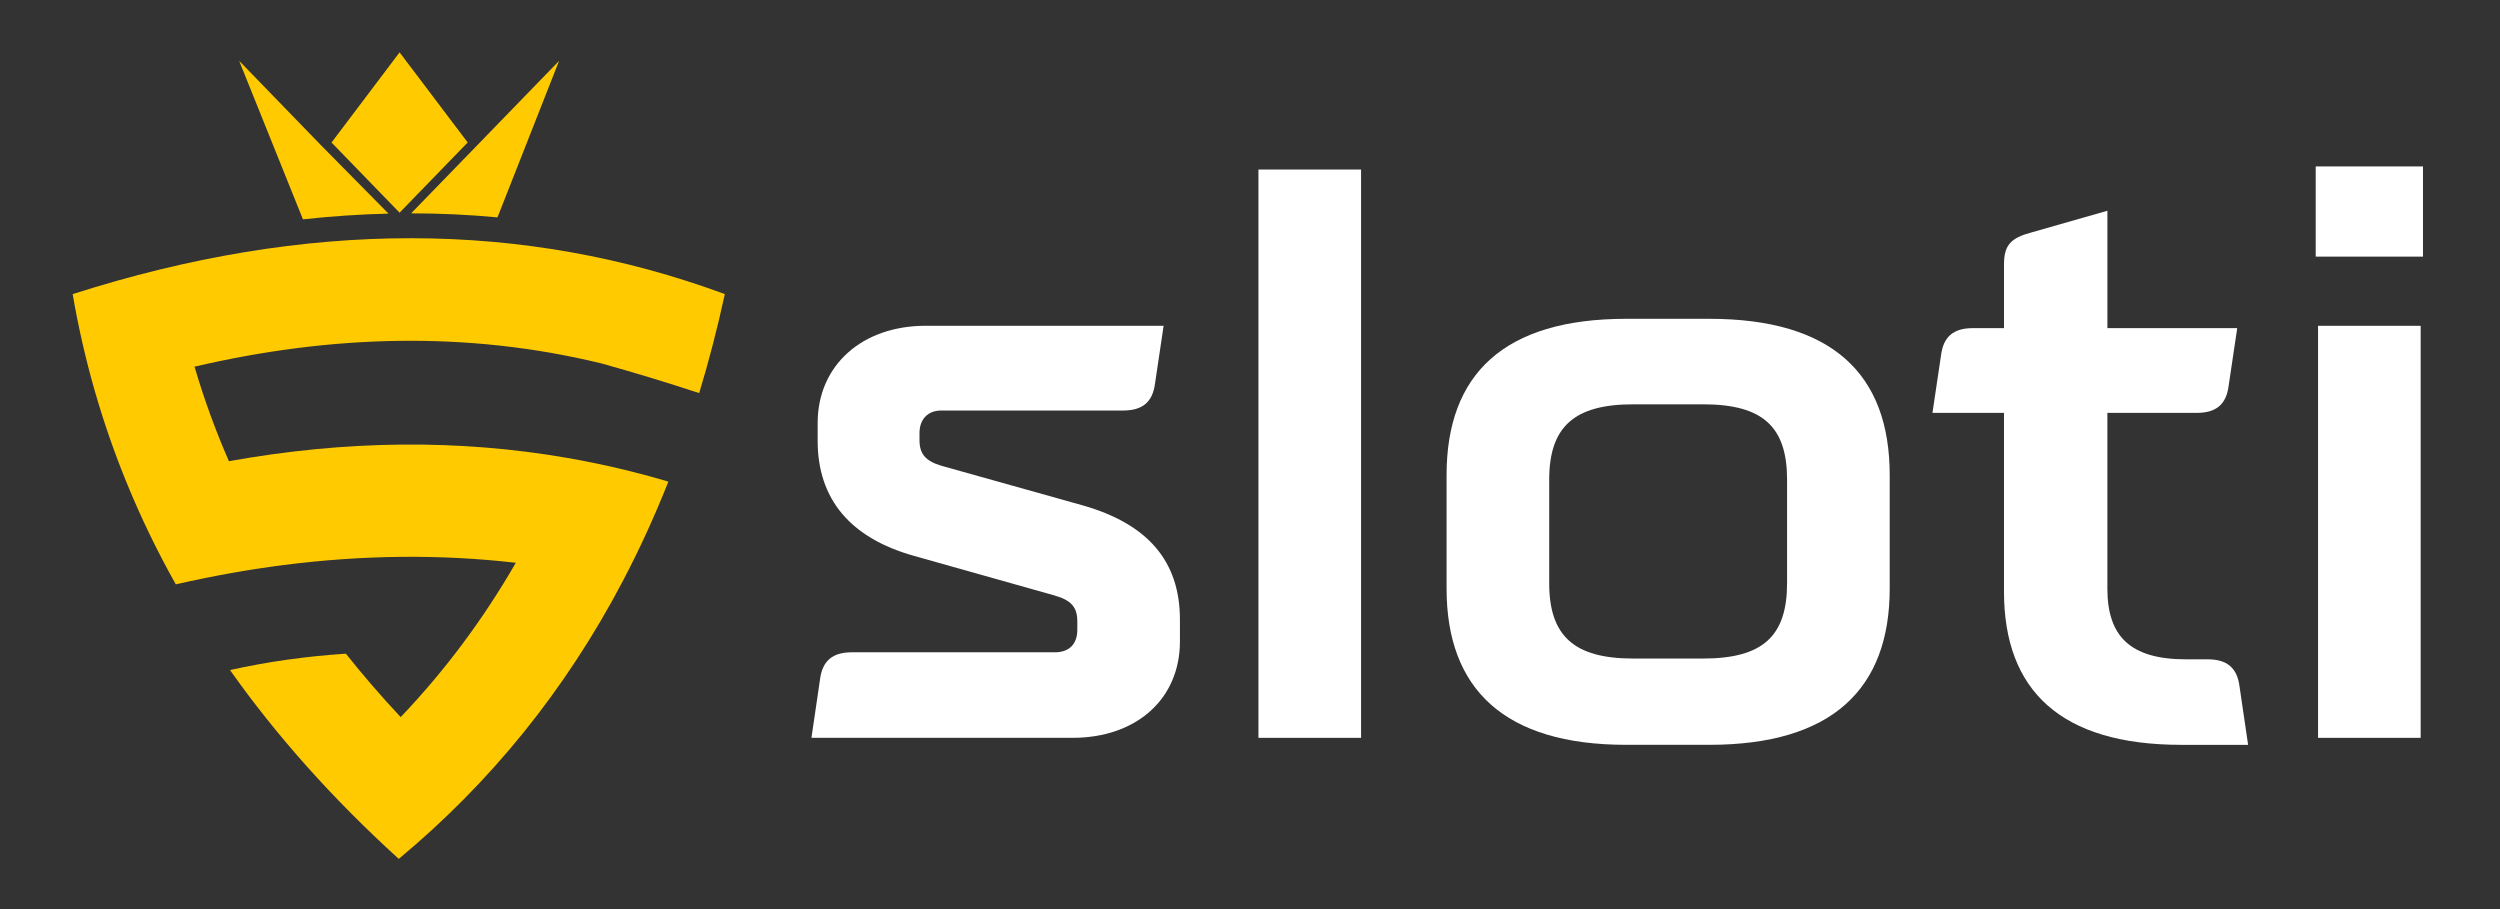 <?xml version="1.0" encoding="UTF-8"?>
<svg id="Layer_1" xmlns="http://www.w3.org/2000/svg" version="1.1" viewBox="0 0 2202.91 801.06">
  <rect x="0" y="0" width="2202.91" height="801.06" fill="#333333" stroke="none"/>
  <!-- Generator: Adobe Illustrator 29.0.0, SVG Export Plug-In . SVG Version: 2.1.0 Build 186)  -->
  <defs>
    <style>
      .st0 {
        fill-rule: evenodd;
      }

      .st0, .st1 {
        fill: #ffcb00;
      }

      .st2 {
        fill: #fff;
      }
    </style>
  </defs>
  <g>
    <path class="st0" d="M529.65,320.16c28.35,7.85,57.17,16.59,86.45,26.22,8.54-28.15,16.07-57.22,22.6-87.23-176.77-65.28-368.16-66.03-574.66,0,9.9,57.75,25.92,113.61,48.11,167.55,12.34,30,26.59,59.4,42.76,88.21,32-7.33,63.61-12.99,94.86-17,70.13-8.99,138.38-9.63,204.75-2.01-28.13,48.78-61.71,94.31-101.46,135.98-16.96-18.11-33.08-36.73-48.3-55.88-35.4,2.33-69.42,7.14-102.07,14.43,41.06,58.11,90.58,113.58,148.69,166.39,81-67.32,146.82-148.67,197.17-244.32,14.81-28.13,28.27-57.49,40.4-88.1-29.28-8.69-58.95-15.65-89.02-20.88-95.43-16.6-194.81-15.74-298.22,2.88-11.75-26.88-21.89-54.64-30.3-83.31,119.4-27.84,239.44-31.79,358.25-2.93h0Z"/>
    <g>
      <path class="st1" d="M389.8,96.01l-37.7-49.87-59.97,79.44,59.97,61.83,60.01-61.87-21.3-28.18c-.45-.38-.79-.84-1.02-1.35Z"/>
      <g>
        <path class="st1" d="M438.36,191.55l54.28-137.92-72.73,74.99c-.05.06-.12.12-.18.18l-57.47,59.19c25.63,0,50.99,1.2,76.09,3.55Z"/>
        <path class="st1" d="M342.32,188.23l-58.42-59.18c-.19-.16-.36-.34-.52-.53l-27.01-27.85c-.15-.14-.3-.28-.42-.44l-45.19-46.6,56.18,139.64c25.38-2.78,50.5-4.46,75.38-5.04Z"/>
      </g>
    </g>
  </g>
  <g>
    <path class="st2" d="M929.42,574.79c12.33,0,19.87-6.85,19.87-19.87v-7.54c0-12.33-5.48-18.5-19.87-22.61l-123.99-34.94c-56.17-15.76-84.94-50.01-84.94-101.38v-15.76c0-50.69,39.05-85.63,95.22-85.63h209.62l-7.54,50.69c-2.05,16.44-10.96,23.98-28.09,23.98h-160.3c-11.65,0-19.18,7.54-19.18,19.87v6.17c0,12.33,5.48,18.5,19.18,22.61l124.68,34.94c57.54,16.44,85.63,49.32,85.63,100.7v19.18c0,50.69-38.36,84.94-94.53,84.94h-230.17l7.54-51.38c2.06-16.44,10.96-23.98,28.09-23.98h178.79Z"/>
    <path class="st2" d="M1108.9,149.39h90.42v500.76h-90.42V149.39Z"/>
    <path class="st2" d="M1665.14,518.62c0,88.37-50.69,137.69-158.93,137.69h-73.3c-107.55,0-158.24-49.32-158.24-137.69v-100.01c0-89.05,50.69-137.69,158.24-137.69h73.3c108.23,0,158.93,48.64,158.93,137.69v100.01ZM1365.1,513.83c0,46.58,21.92,66.45,73.98,66.45h61.65c52.75,0,73.98-19.87,73.98-66.45v-91.11c0-46.58-21.24-66.45-73.98-66.45h-61.65c-52.06,0-73.98,19.87-73.98,66.45v91.11Z"/>
    <path class="st2" d="M1765.84,363.81h-63.02l7.54-50.69c2.05-16.44,10.96-23.98,28.09-23.98h27.4v-56.17c0-17.13,6.17-23.29,23.98-28.09l67.13-19.18v103.44h114.4l-7.54,50.69c-2.05,16.44-10.96,23.98-28.09,23.98h-78.78v154.82c0,41.79,19.87,62.34,69.19,62.34h19.18c17.13,0,26.03,7.54,28.09,23.98l7.54,51.38h-58.91c-106.18,0-156.19-47.95-156.19-134.95v-157.56Z"/>
    <path class="st2" d="M2040.52,226.12v-79.46h94.53v79.46h-94.53ZM2042.58,650.15v-363.06h90.42v363.06h-90.42Z"/>
  </g>
</svg>